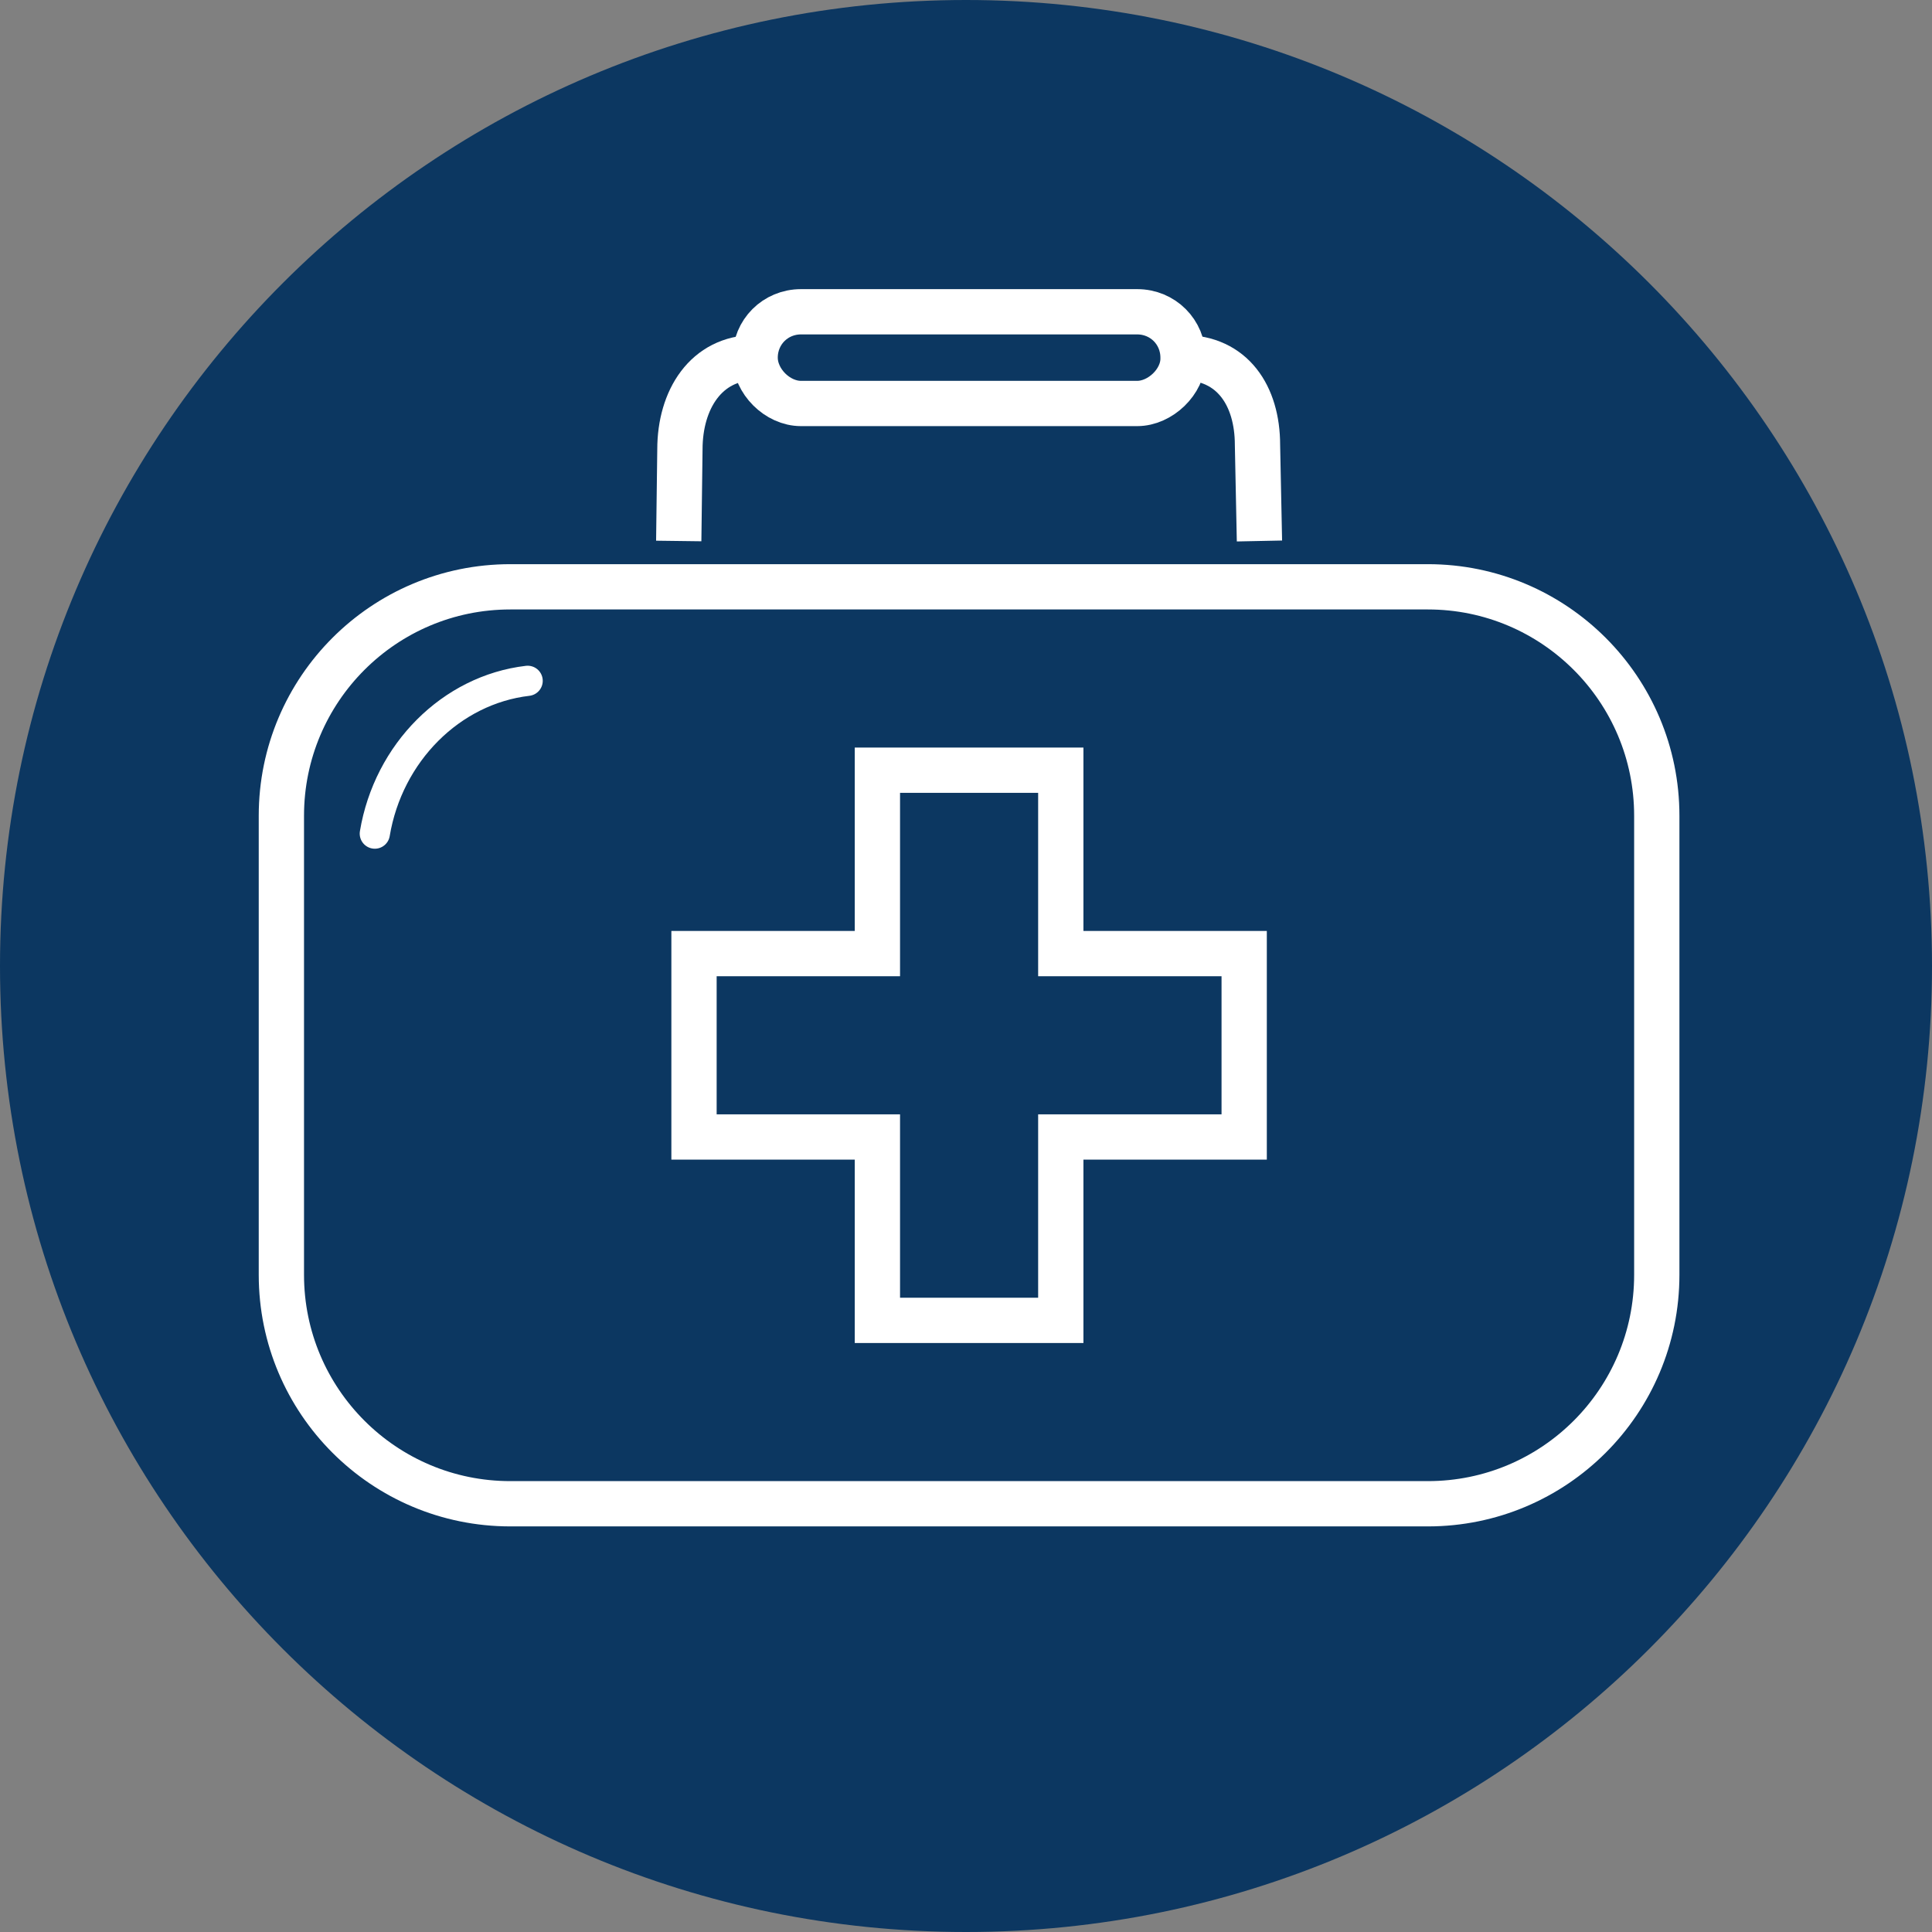 <svg width="64" height="64" viewBox="0 0 64 64" fill="none" xmlns="http://www.w3.org/2000/svg">
<rect x="0" y="0" width="64" height="64" fill="#808080" stroke="none"/>
<g clip-path="url(#clip0_42778_47048)">
<path d="M32 64C49.673 64 64 49.673 64 32C64 14.327 49.673 0 32 0C14.327 0 0 14.327 0 32C0 49.673 14.327 64 32 64Z" fill="#0C3761"/>
<path d="M47.3 19.439H16.905C12.717 19.439 9.321 22.835 9.321 27.023V42.23C9.321 46.419 12.717 49.814 16.905 49.814H47.3C51.488 49.814 54.883 46.419 54.883 42.23V27.023C54.883 22.835 51.488 19.439 47.3 19.439Z" stroke="white" stroke-width="1.5" stroke-miterlimit="10"/>
<path d="M12.416 27.615C12.864 24.933 14.947 22.849 17.479 22.553" stroke="white" stroke-miterlimit="10" stroke-linecap="round"/>
<path d="M41.215 31.589H35.14V25.514H29.065V31.589H22.99V37.664H29.065V43.739H35.14V37.664H41.215V31.589Z" stroke="white" stroke-width="1.5" stroke-miterlimit="10"/>
<path d="M37.671 13.366H26.534C25.752 13.366 25.015 12.629 25.015 11.847C25.015 10.998 25.685 10.328 26.534 10.328H37.671C38.52 10.328 39.19 10.998 39.19 11.847V11.883C39.19 12.645 38.433 13.366 37.671 13.366Z" stroke="white" stroke-width="1.5" stroke-miterlimit="10"/>
<path d="M39.19 11.846C40.825 11.846 41.656 13.107 41.656 14.741L41.721 17.921" stroke="white" stroke-width="1.5" stroke-miterlimit="10"/>
<path d="M22.484 17.921L22.523 14.883C22.523 13.249 23.381 11.846 25.015 11.846" stroke="white" stroke-width="1.5" stroke-miterlimit="10"/>
</g>
<defs>
<clipPath id="clip0_42778_47048">
<rect width="64" height="64" fill="white"/>
</clipPath>
</defs>
</svg>

